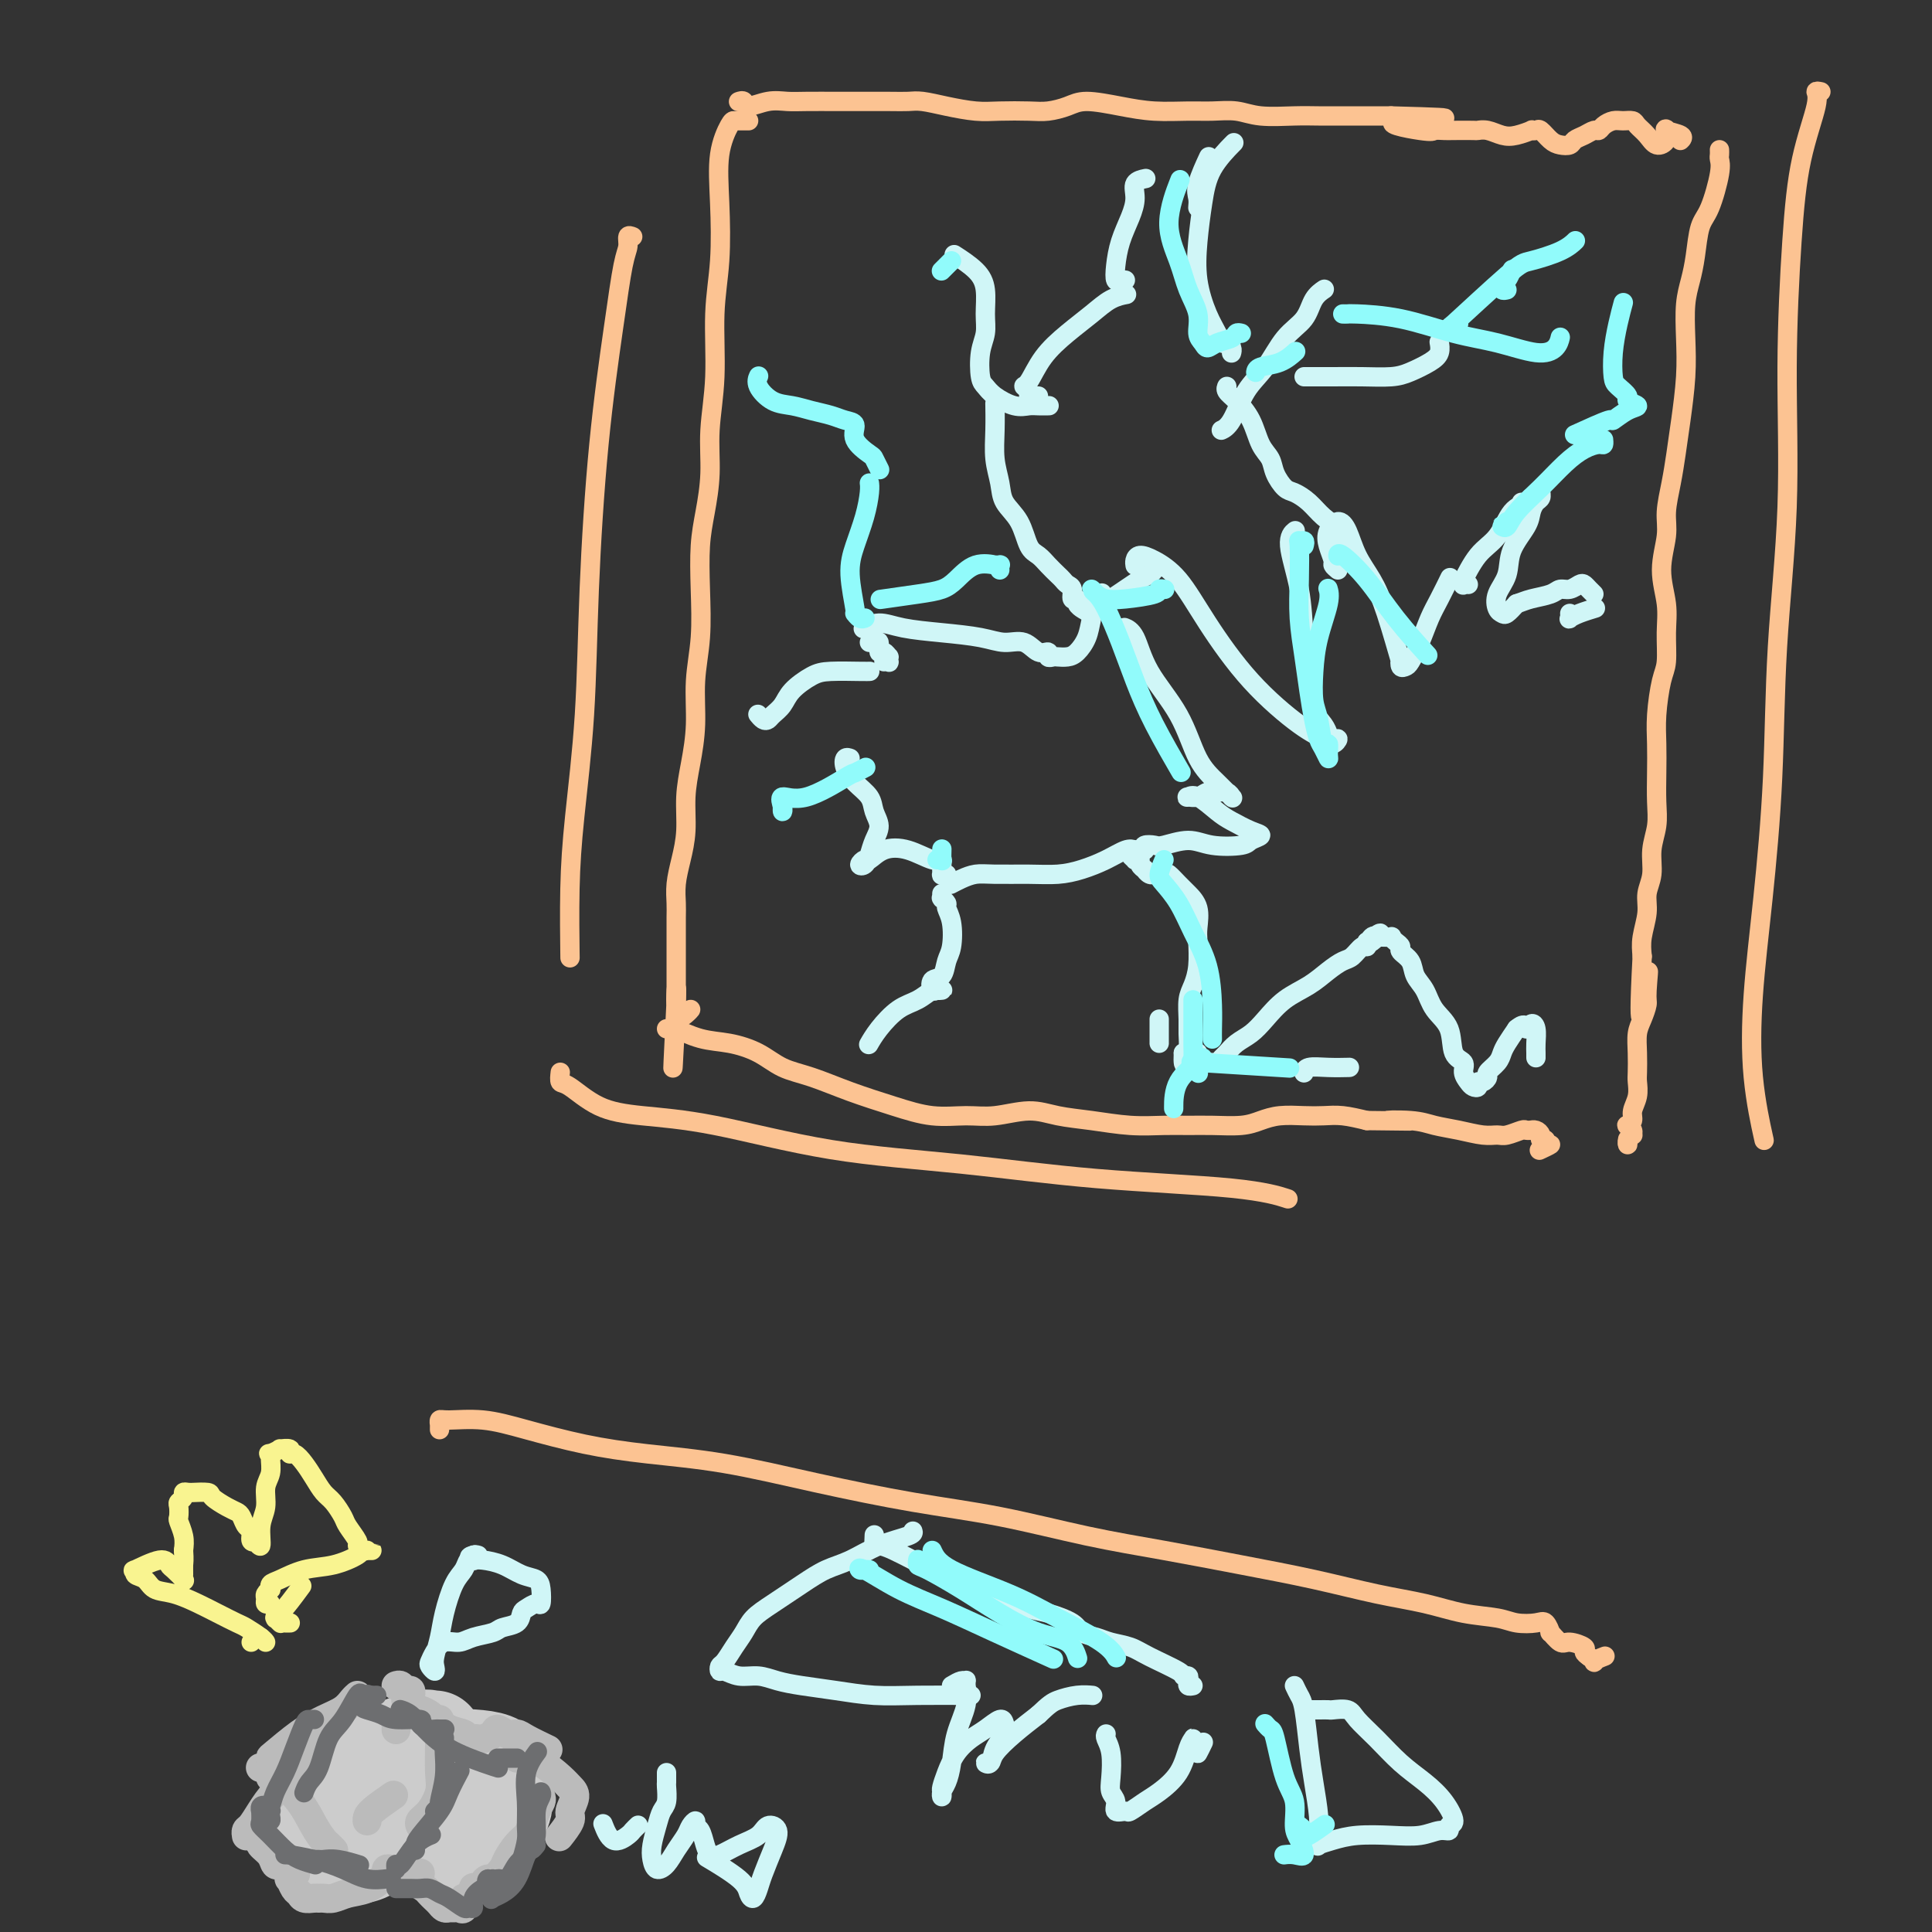 <svg viewBox='0 0 400 400' version='1.1' xmlns='http://www.w3.org/2000/svg' xmlns:xlink='http://www.w3.org/1999/xlink'><rect x="0" y="0" width="400" height="400" fill="#333333" stroke="none"/><g fill='none' stroke='rgb(252,195,146)' stroke-width='4' stroke-linecap='round' stroke-linejoin='round'><path d='M155,25c-0.746,-0.002 -1.493,-0.005 -2,0c-0.507,0.005 -0.776,0.017 -1,0c-0.224,-0.017 -0.404,-0.062 -1,1c-0.596,1.062 -1.609,3.231 -2,6c-0.391,2.769 -0.161,6.138 0,10c0.161,3.862 0.254,8.217 0,12c-0.254,3.783 -0.856,6.992 -1,11c-0.144,4.008 0.168,8.813 0,13c-0.168,4.187 -0.816,7.757 -1,11c-0.184,3.243 0.095,6.160 0,9c-0.095,2.840 -0.565,5.603 -1,8c-0.435,2.397 -0.834,4.427 -1,7c-0.166,2.573 -0.100,5.687 0,9c0.100,3.313 0.233,6.824 0,10c-0.233,3.176 -0.832,6.017 -1,9c-0.168,2.983 0.096,6.106 0,9c-0.096,2.894 -0.551,5.558 -1,8c-0.449,2.442 -0.891,4.664 -1,7c-0.109,2.336 0.114,4.788 0,7c-0.114,2.212 -0.567,4.186 -1,6c-0.433,1.814 -0.848,3.469 -1,5c-0.152,1.531 -0.041,2.938 0,4c0.041,1.062 0.011,1.780 0,3c-0.011,1.220 -0.003,2.941 0,4c0.003,1.059 0.001,1.455 0,2c-0.001,0.545 -0.000,1.237 0,2c0.000,0.763 0.000,1.596 0,2c-0.000,0.404 -0.000,0.378 0,1c0.000,0.622 0.000,1.892 0,3c-0.000,1.108 -0.000,2.054 0,3'/><path d='M140,207c-1.364,27.259 -0.274,7.906 0,1c0.274,-6.906 -0.267,-1.367 0,1c0.267,2.367 1.341,1.560 2,1c0.659,-0.560 0.903,-0.874 1,-1c0.097,-0.126 0.049,-0.063 0,0'/><path d='M356,31c0.012,0.349 0.025,0.699 0,1c-0.025,0.301 -0.087,0.554 0,1c0.087,0.446 0.322,1.083 0,3c-0.322,1.917 -1.200,5.112 -2,7c-0.800,1.888 -1.521,2.470 -2,4c-0.479,1.530 -0.716,4.008 -1,6c-0.284,1.992 -0.615,3.497 -1,5c-0.385,1.503 -0.824,3.005 -1,5c-0.176,1.995 -0.088,4.482 0,7c0.088,2.518 0.177,5.068 0,8c-0.177,2.932 -0.621,6.245 -1,9c-0.379,2.755 -0.695,4.951 -1,7c-0.305,2.049 -0.600,3.950 -1,6c-0.400,2.050 -0.906,4.247 -1,6c-0.094,1.753 0.224,3.060 0,5c-0.224,1.940 -0.991,4.511 -1,7c-0.009,2.489 0.740,4.895 1,7c0.260,2.105 0.031,3.909 0,6c-0.031,2.091 0.135,4.469 0,6c-0.135,1.531 -0.572,2.215 -1,4c-0.428,1.785 -0.846,4.672 -1,7c-0.154,2.328 -0.045,4.099 0,6c0.045,1.901 0.027,3.933 0,6c-0.027,2.067 -0.064,4.170 0,6c0.064,1.830 0.228,3.387 0,5c-0.228,1.613 -0.849,3.281 -1,5c-0.151,1.719 0.170,3.488 0,5c-0.170,1.512 -0.829,2.766 -1,4c-0.171,1.234 0.146,2.448 0,4c-0.146,1.552 -0.756,3.444 -1,5c-0.244,1.556 -0.122,2.778 0,4'/><path d='M340,198c-1.163,21.934 0.431,9.269 1,5c0.569,-4.269 0.114,-0.141 0,2c-0.114,2.141 0.113,2.297 0,3c-0.113,0.703 -0.566,1.955 -1,3c-0.434,1.045 -0.847,1.882 -1,3c-0.153,1.118 -0.045,2.516 0,4c0.045,1.484 0.027,3.056 0,4c-0.027,0.944 -0.063,1.262 0,2c0.063,0.738 0.226,1.896 0,3c-0.226,1.104 -0.841,2.155 -1,3c-0.159,0.845 0.139,1.484 0,2c-0.139,0.516 -0.716,0.908 -1,1c-0.284,0.092 -0.276,-0.116 0,0c0.276,0.116 0.820,0.558 1,1c0.180,0.442 -0.004,0.885 0,1c0.004,0.115 0.197,-0.099 0,0c-0.197,0.099 -0.785,0.511 -1,1c-0.215,0.489 -0.058,1.055 0,1c0.058,-0.055 0.017,-0.730 0,-1c-0.017,-0.270 -0.008,-0.135 0,0'/><path d='M138,213c0.461,0.004 0.922,0.008 1,0c0.078,-0.008 -0.228,-0.028 0,0c0.228,0.028 0.990,0.103 1,0c0.010,-0.103 -0.733,-0.386 0,0c0.733,0.386 2.941,1.439 5,2c2.059,0.561 3.968,0.628 6,1c2.032,0.372 4.186,1.047 6,2c1.814,0.953 3.287,2.182 5,3c1.713,0.818 3.664,1.224 6,2c2.336,0.776 5.056,1.922 8,3c2.944,1.078 6.113,2.088 9,3c2.887,0.912 5.491,1.726 8,2c2.509,0.274 4.923,0.010 7,0c2.077,-0.010 3.817,0.236 6,0c2.183,-0.236 4.810,-0.953 7,-1c2.190,-0.047 3.943,0.576 6,1c2.057,0.424 4.417,0.649 7,1c2.583,0.351 5.387,0.827 8,1c2.613,0.173 5.034,0.044 7,0c1.966,-0.044 3.476,-0.001 5,0c1.524,0.001 3.061,-0.038 5,0c1.939,0.038 4.279,0.154 6,0c1.721,-0.154 2.822,-0.578 4,-1c1.178,-0.422 2.432,-0.842 4,-1c1.568,-0.158 3.451,-0.053 5,0c1.549,0.053 2.763,0.053 4,0c1.237,-0.053 2.496,-0.158 4,0c1.504,0.158 3.252,0.579 5,1'/><path d='M283,232c14.877,0.168 7.071,0.087 5,0c-2.071,-0.087 1.595,-0.181 4,0c2.405,0.181 3.549,0.638 5,1c1.451,0.362 3.208,0.629 5,1c1.792,0.371 3.617,0.846 5,1c1.383,0.154 2.322,-0.011 3,0c0.678,0.011 1.095,0.199 2,0c0.905,-0.199 2.298,-0.786 3,-1c0.702,-0.214 0.714,-0.055 1,0c0.286,0.055 0.846,0.005 1,0c0.154,-0.005 -0.098,0.036 0,0c0.098,-0.036 0.547,-0.149 1,0c0.453,0.149 0.912,0.561 1,1c0.088,0.439 -0.194,0.906 0,1c0.194,0.094 0.864,-0.185 1,0c0.136,0.185 -0.263,0.833 0,1c0.263,0.167 1.186,-0.147 1,0c-0.186,0.147 -1.482,0.756 -2,1c-0.518,0.244 -0.259,0.122 0,0'/><path d='M153,21c0.029,-0.010 0.058,-0.021 0,0c-0.058,0.021 -0.203,0.072 0,0c0.203,-0.072 0.754,-0.268 1,0c0.246,0.268 0.188,1.000 1,1c0.812,-0.000 2.496,-0.732 4,-1c1.504,-0.268 2.829,-0.072 4,0c1.171,0.072 2.190,0.019 4,0c1.810,-0.019 4.412,-0.006 6,0c1.588,0.006 2.162,0.004 4,0c1.838,-0.004 4.938,-0.011 7,0c2.062,0.011 3.084,0.042 4,0c0.916,-0.042 1.725,-0.155 3,0c1.275,0.155 3.015,0.578 5,1c1.985,0.422 4.215,0.843 6,1c1.785,0.157 3.125,0.052 5,0c1.875,-0.052 4.285,-0.050 6,0c1.715,0.050 2.735,0.147 4,0c1.265,-0.147 2.774,-0.537 4,-1c1.226,-0.463 2.168,-0.999 4,-1c1.832,-0.001 4.555,0.535 7,1c2.445,0.465 4.612,0.860 7,1c2.388,0.140 4.998,0.023 7,0c2.002,-0.023 3.395,0.046 5,0c1.605,-0.046 3.423,-0.209 5,0c1.577,0.209 2.914,0.788 5,1c2.086,0.212 4.922,0.057 7,0c2.078,-0.057 3.396,-0.015 5,0c1.604,0.015 3.492,0.004 5,0c1.508,-0.004 2.637,-0.001 4,0c1.363,0.001 2.961,0.000 4,0c1.039,-0.000 1.520,-0.000 2,0'/><path d='M288,24c21.136,0.569 6.476,0.492 2,1c-4.476,0.508 1.232,1.600 4,2c2.768,0.400 2.597,0.107 3,0c0.403,-0.107 1.381,-0.030 2,0c0.619,0.030 0.879,0.011 2,0c1.121,-0.011 3.104,-0.016 4,0c0.896,0.016 0.707,0.053 1,0c0.293,-0.053 1.069,-0.196 2,0c0.931,0.196 2.018,0.733 3,1c0.982,0.267 1.859,0.266 3,0c1.141,-0.266 2.546,-0.797 3,-1c0.454,-0.203 -0.045,-0.079 0,0c0.045,0.079 0.632,0.113 1,0c0.368,-0.113 0.518,-0.373 1,0c0.482,0.373 1.298,1.379 2,2c0.702,0.621 1.291,0.856 2,1c0.709,0.144 1.538,0.197 2,0c0.462,-0.197 0.557,-0.644 1,-1c0.443,-0.356 1.235,-0.621 2,-1c0.765,-0.379 1.503,-0.872 2,-1c0.497,-0.128 0.753,0.109 1,0c0.247,-0.109 0.485,-0.563 1,-1c0.515,-0.437 1.307,-0.858 2,-1c0.693,-0.142 1.287,-0.006 2,0c0.713,0.006 1.543,-0.119 2,0c0.457,0.119 0.539,0.484 1,1c0.461,0.516 1.300,1.185 2,2c0.700,0.815 1.260,1.775 2,2c0.740,0.225 1.661,-0.286 2,-1c0.339,-0.714 0.097,-1.633 0,-2c-0.097,-0.367 -0.048,-0.184 0,0'/><path d='M345,27c0.128,-0.509 -0.553,-0.281 0,0c0.553,0.281 2.341,0.614 3,1c0.659,0.386 0.188,0.825 0,1c-0.188,0.175 -0.094,0.088 0,0'/><path d='M91,296c-0.005,-0.454 -0.010,-0.908 0,-1c0.010,-0.092 0.034,0.176 0,0c-0.034,-0.176 -0.125,-0.798 0,-1c0.125,-0.202 0.465,0.015 2,0c1.535,-0.015 4.263,-0.262 7,0c2.737,0.262 5.481,1.035 9,2c3.519,0.965 7.812,2.124 12,3c4.188,0.876 8.270,1.468 13,2c4.730,0.532 10.106,1.003 16,2c5.894,0.997 12.305,2.521 19,4c6.695,1.479 13.673,2.913 20,4c6.327,1.087 12.003,1.827 18,3c5.997,1.173 12.316,2.779 18,4c5.684,1.221 10.734,2.056 16,3c5.266,0.944 10.748,1.997 16,3c5.252,1.003 10.274,1.956 15,3c4.726,1.044 9.155,2.178 13,3c3.845,0.822 7.107,1.331 10,2c2.893,0.669 5.419,1.498 8,2c2.581,0.502 5.218,0.679 7,1c1.782,0.321 2.711,0.788 4,1c1.289,0.212 2.940,0.170 4,0c1.060,-0.170 1.528,-0.467 2,0c0.472,0.467 0.947,1.697 1,2c0.053,0.303 -0.316,-0.322 0,0c0.316,0.322 1.317,1.592 2,2c0.683,0.408 1.049,-0.045 2,0c0.951,0.045 2.487,0.589 3,1c0.513,0.411 0.004,0.689 0,1c-0.004,0.311 0.498,0.656 1,1'/><path d='M329,343c1.810,1.369 0.833,1.292 1,1c0.167,-0.292 1.476,-0.798 2,-1c0.524,-0.202 0.262,-0.101 0,0'/></g>
<g fill='none' stroke='rgb(208,246,247)' stroke-width='4' stroke-linecap='round' stroke-linejoin='round'><path d='M235,117c0.014,0.080 0.029,0.160 0,0c-0.029,-0.160 -0.101,-0.558 0,-1c0.101,-0.442 0.374,-0.926 1,-1c0.626,-0.074 1.605,0.263 3,1c1.395,0.737 3.207,1.874 5,4c1.793,2.126 3.569,5.240 6,9c2.431,3.760 5.517,8.166 9,12c3.483,3.834 7.361,7.095 10,9c2.639,1.905 4.038,2.454 5,3c0.962,0.546 1.487,1.089 2,1c0.513,-0.089 1.013,-0.809 1,-1c-0.013,-0.191 -0.539,0.146 -1,0c-0.461,-0.146 -0.858,-0.777 -1,-1c-0.142,-0.223 -0.031,-0.039 0,0c0.031,0.039 -0.019,-0.068 0,0c0.019,0.068 0.107,0.311 0,0c-0.107,-0.311 -0.408,-1.177 -1,-2c-0.592,-0.823 -1.473,-1.603 -2,-3c-0.527,-1.397 -0.698,-3.411 -1,-6c-0.302,-2.589 -0.736,-5.752 -1,-9c-0.264,-3.248 -0.360,-6.582 -1,-10c-0.640,-3.418 -1.826,-6.920 -2,-9c-0.174,-2.080 0.665,-2.737 1,-3c0.335,-0.263 0.168,-0.131 0,0'/><path d='M277,118c-0.450,-0.381 -0.899,-0.762 -1,-1c-0.101,-0.238 0.147,-0.333 0,-1c-0.147,-0.667 -0.689,-1.905 -1,-3c-0.311,-1.095 -0.389,-2.048 0,-3c0.389,-0.952 1.247,-1.903 2,-2c0.753,-0.097 1.400,0.660 2,2c0.600,1.340 1.152,3.265 2,5c0.848,1.735 1.992,3.281 3,5c1.008,1.719 1.881,3.609 3,7c1.119,3.391 2.484,8.281 3,10c0.516,1.719 0.183,0.268 0,0c-0.183,-0.268 -0.215,0.648 0,1c0.215,0.352 0.676,0.139 1,0c0.324,-0.139 0.511,-0.206 1,-1c0.489,-0.794 1.280,-2.315 2,-4c0.720,-1.685 1.368,-3.534 2,-5c0.632,-1.466 1.247,-2.549 2,-4c0.753,-1.451 1.644,-3.272 2,-4c0.356,-0.728 0.178,-0.364 0,0'/><path d='M304,121c-0.418,-0.040 -0.836,-0.079 -1,0c-0.164,0.079 -0.073,0.277 0,0c0.073,-0.277 0.130,-1.030 0,-1c-0.130,0.030 -0.445,0.843 0,0c0.445,-0.843 1.650,-3.341 3,-5c1.350,-1.659 2.846,-2.479 4,-4c1.154,-1.521 1.965,-3.742 3,-5c1.035,-1.258 2.293,-1.552 3,-2c0.707,-0.448 0.865,-1.048 1,-1c0.135,0.048 0.249,0.745 0,1c-0.249,0.255 -0.862,0.068 -1,0c-0.138,-0.068 0.197,-0.017 0,0c-0.197,0.017 -0.926,0.000 -1,0c-0.074,-0.000 0.506,0.015 1,0c0.494,-0.015 0.903,-0.061 1,0c0.097,0.061 -0.117,0.230 0,0c0.117,-0.230 0.564,-0.858 1,-1c0.436,-0.142 0.859,0.202 1,0c0.141,-0.202 -0.002,-0.951 0,-1c0.002,-0.049 0.147,0.600 0,1c-0.147,0.400 -0.587,0.550 -1,1c-0.413,0.450 -0.797,1.201 -1,2c-0.203,0.799 -0.223,1.646 -1,3c-0.777,1.354 -2.310,3.214 -3,5c-0.690,1.786 -0.536,3.499 -1,5c-0.464,1.501 -1.544,2.789 -2,4c-0.456,1.211 -0.287,2.345 0,3c0.287,0.655 0.693,0.830 1,1c0.307,0.170 0.516,0.334 1,0c0.484,-0.334 1.242,-1.167 2,-2'/><path d='M314,125c1.081,-0.338 1.785,-0.683 3,-1c1.215,-0.317 2.941,-0.608 4,-1c1.059,-0.392 1.449,-0.887 2,-1c0.551,-0.113 1.262,0.156 2,0c0.738,-0.156 1.504,-0.735 2,-1c0.496,-0.265 0.720,-0.215 1,0c0.280,0.215 0.614,0.596 1,1c0.386,0.404 0.825,0.830 1,1c0.175,0.170 0.088,0.085 0,0'/><path d='M325,127c0.037,0.400 0.073,0.801 0,1c-0.073,0.199 -0.257,0.198 0,0c0.257,-0.198 0.954,-0.592 2,-1c1.046,-0.408 2.442,-0.831 3,-1c0.558,-0.169 0.279,-0.085 0,0'/><path d='M233,130c-0.177,-0.070 -0.355,-0.140 0,0c0.355,0.140 1.242,0.491 2,2c0.758,1.509 1.388,4.177 3,7c1.612,2.823 4.208,5.800 6,9c1.792,3.200 2.782,6.624 4,9c1.218,2.376 2.664,3.705 4,5c1.336,1.295 2.562,2.558 3,3c0.438,0.442 0.087,0.065 0,0c-0.087,-0.065 0.090,0.183 0,0c-0.090,-0.183 -0.448,-0.795 -1,-1c-0.552,-0.205 -1.298,-0.002 -2,0c-0.702,0.002 -1.361,-0.198 -2,0c-0.639,0.198 -1.258,0.795 -2,1c-0.742,0.205 -1.606,0.018 -2,0c-0.394,-0.018 -0.317,0.131 0,0c0.317,-0.131 0.875,-0.544 2,0c1.125,0.544 2.816,2.043 4,3c1.184,0.957 1.859,1.370 3,2c1.141,0.630 2.746,1.477 4,2c1.254,0.523 2.158,0.724 2,1c-0.158,0.276 -1.376,0.628 -2,1c-0.624,0.372 -0.652,0.765 -2,1c-1.348,0.235 -4.015,0.311 -6,0c-1.985,-0.311 -3.289,-1.009 -5,-1c-1.711,0.009 -3.830,0.724 -5,1c-1.170,0.276 -1.392,0.113 -2,0c-0.608,-0.113 -1.602,-0.175 -2,0c-0.398,0.175 -0.199,0.588 0,1'/><path d='M237,176c-3.255,0.154 -1.394,0.041 -1,0c0.394,-0.041 -0.680,-0.008 -1,0c-0.320,0.008 0.115,-0.008 0,0c-0.115,0.008 -0.778,0.041 -1,0c-0.222,-0.041 -0.003,-0.155 0,0c0.003,0.155 -0.211,0.580 0,1c0.211,0.420 0.845,0.834 1,1c0.155,0.166 -0.169,0.082 0,0c0.169,-0.082 0.833,-0.162 1,0c0.167,0.162 -0.161,0.565 0,1c0.161,0.435 0.812,0.901 1,1c0.188,0.099 -0.086,-0.169 0,0c0.086,0.169 0.533,0.776 1,1c0.467,0.224 0.954,0.066 1,0c0.046,-0.066 -0.350,-0.040 0,0c0.350,0.040 1.446,0.096 2,0c0.554,-0.096 0.565,-0.342 1,0c0.435,0.342 1.293,1.272 2,2c0.707,0.728 1.262,1.254 2,2c0.738,0.746 1.659,1.712 2,3c0.341,1.288 0.102,2.899 0,4c-0.102,1.101 -0.066,1.691 0,3c0.066,1.309 0.161,3.336 0,5c-0.161,1.664 -0.578,2.964 -1,4c-0.422,1.036 -0.848,1.808 -1,3c-0.152,1.192 -0.030,2.804 0,4c0.030,1.196 -0.030,1.976 0,3c0.030,1.024 0.152,2.293 0,3c-0.152,0.707 -0.576,0.854 -1,1'/><path d='M245,218c-0.220,4.641 0.730,1.243 1,0c0.270,-1.243 -0.142,-0.330 0,0c0.142,0.330 0.837,0.078 1,0c0.163,-0.078 -0.205,0.018 0,0c0.205,-0.018 0.982,-0.148 1,0c0.018,0.148 -0.723,0.576 -1,1c-0.277,0.424 -0.089,0.846 0,1c0.089,0.154 0.079,0.041 0,0c-0.079,-0.041 -0.227,-0.011 0,0c0.227,0.011 0.831,0.003 1,0c0.169,-0.003 -0.095,-0.001 0,0c0.095,0.001 0.550,0.001 1,0c0.450,-0.001 0.894,-0.004 1,0c0.106,0.004 -0.127,0.013 0,0c0.127,-0.013 0.613,-0.048 1,0c0.387,0.048 0.673,0.179 1,0c0.327,-0.179 0.695,-0.669 1,-1c0.305,-0.331 0.548,-0.504 1,-1c0.452,-0.496 1.114,-1.315 2,-2c0.886,-0.685 1.997,-1.237 3,-2c1.003,-0.763 1.896,-1.739 3,-3c1.104,-1.261 2.417,-2.809 4,-4c1.583,-1.191 3.436,-2.026 5,-3c1.564,-0.974 2.840,-2.089 4,-3c1.160,-0.911 2.206,-1.620 3,-2c0.794,-0.380 1.337,-0.432 2,-1c0.663,-0.568 1.448,-1.653 2,-2c0.552,-0.347 0.872,0.044 1,0c0.128,-0.044 0.064,-0.522 0,-1'/><path d='M283,195c4.885,-3.652 2.098,-0.782 1,0c-1.098,0.782 -0.506,-0.522 0,-1c0.506,-0.478 0.928,-0.128 1,0c0.072,0.128 -0.206,0.033 0,0c0.206,-0.033 0.895,-0.006 1,0c0.105,0.006 -0.374,-0.009 0,0c0.374,0.009 1.601,0.043 2,0c0.399,-0.043 -0.030,-0.164 0,0c0.030,0.164 0.518,0.613 1,1c0.482,0.387 0.959,0.710 1,1c0.041,0.290 -0.352,0.545 0,1c0.352,0.455 1.450,1.109 2,2c0.550,0.891 0.552,2.018 1,3c0.448,0.982 1.343,1.821 2,3c0.657,1.179 1.075,2.700 2,4c0.925,1.300 2.356,2.379 3,4c0.644,1.621 0.501,3.783 1,5c0.499,1.217 1.640,1.490 2,2c0.360,0.510 -0.062,1.257 0,2c0.062,0.743 0.608,1.482 1,2c0.392,0.518 0.631,0.815 1,1c0.369,0.185 0.868,0.258 1,0c0.132,-0.258 -0.101,-0.845 0,-1c0.101,-0.155 0.538,0.124 1,0c0.462,-0.124 0.949,-0.651 1,-1c0.051,-0.349 -0.334,-0.519 0,-1c0.334,-0.481 1.389,-1.273 2,-2c0.611,-0.727 0.780,-1.388 1,-2c0.220,-0.612 0.491,-1.175 1,-2c0.509,-0.825 1.254,-1.913 2,-3'/><path d='M314,213c1.956,-1.636 1.845,-0.225 2,0c0.155,0.225 0.578,-0.735 1,-1c0.422,-0.265 0.845,0.164 1,1c0.155,0.836 0.041,2.080 0,3c-0.041,0.920 -0.011,1.517 0,2c0.011,0.483 0.003,0.852 0,1c-0.003,0.148 -0.002,0.074 0,0'/><path d='M239,118c-0.355,0.417 -0.710,0.835 -1,1c-0.290,0.165 -0.516,0.079 -2,1c-1.484,0.921 -4.225,2.850 -6,4c-1.775,1.150 -2.585,1.521 -3,2c-0.415,0.479 -0.436,1.066 -1,1c-0.564,-0.066 -1.672,-0.787 -2,-1c-0.328,-0.213 0.123,0.080 0,0c-0.123,-0.080 -0.821,-0.532 -1,-1c-0.179,-0.468 0.159,-0.952 0,-1c-0.159,-0.048 -0.815,0.339 -1,0c-0.185,-0.339 0.102,-1.403 0,-2c-0.102,-0.597 -0.594,-0.727 -1,-1c-0.406,-0.273 -0.728,-0.689 -1,-1c-0.272,-0.311 -0.494,-0.516 -1,-1c-0.506,-0.484 -1.295,-1.248 -2,-2c-0.705,-0.752 -1.326,-1.491 -2,-2c-0.674,-0.509 -1.400,-0.788 -2,-2c-0.600,-1.212 -1.075,-3.358 -2,-5c-0.925,-1.642 -2.300,-2.780 -3,-4c-0.700,-1.220 -0.723,-2.520 -1,-4c-0.277,-1.480 -0.806,-3.139 -1,-5c-0.194,-1.861 -0.052,-3.924 0,-6c0.052,-2.076 0.015,-4.165 0,-5c-0.015,-0.835 -0.007,-0.418 0,0'/><path d='M217,84c0.183,-0.003 0.365,-0.007 0,0c-0.365,0.007 -1.278,0.023 -2,0c-0.722,-0.023 -1.255,-0.087 -2,0c-0.745,0.087 -1.703,0.323 -3,0c-1.297,-0.323 -2.932,-1.205 -4,-2c-1.068,-0.795 -1.568,-1.502 -2,-2c-0.432,-0.498 -0.794,-0.786 -1,-2c-0.206,-1.214 -0.255,-3.353 0,-5c0.255,-1.647 0.814,-2.803 1,-4c0.186,-1.197 0.000,-2.437 0,-4c-0.000,-1.563 0.186,-3.450 0,-5c-0.186,-1.550 -0.742,-2.763 -2,-4c-1.258,-1.237 -3.216,-2.496 -4,-3c-0.784,-0.504 -0.392,-0.252 0,0'/><path d='M215,82c-0.300,-0.022 -0.600,-0.044 -1,0c-0.400,0.044 -0.898,0.155 -1,0c-0.102,-0.155 0.194,-0.575 0,-1c-0.194,-0.425 -0.877,-0.854 -1,-1c-0.123,-0.146 0.315,-0.007 1,-1c0.685,-0.993 1.617,-3.117 3,-5c1.383,-1.883 3.219,-3.524 5,-5c1.781,-1.476 3.508,-2.787 5,-4c1.492,-1.213 2.748,-2.326 4,-3c1.252,-0.674 2.501,-0.907 3,-1c0.499,-0.093 0.250,-0.047 0,0'/><path d='M233,58c-0.314,-0.059 -0.628,-0.119 -1,0c-0.372,0.119 -0.803,0.416 -1,0c-0.197,-0.416 -0.160,-1.544 0,-3c0.160,-1.456 0.443,-3.241 1,-5c0.557,-1.759 1.390,-3.491 2,-5c0.610,-1.509 0.999,-2.796 1,-4c0.001,-1.204 -0.384,-2.324 0,-3c0.384,-0.676 1.538,-0.907 2,-1c0.462,-0.093 0.231,-0.046 0,0'/><path d='M281,117c0.094,0.118 0.188,0.237 0,0c-0.188,-0.237 -0.658,-0.829 -1,-1c-0.342,-0.171 -0.557,0.080 -1,-1c-0.443,-1.080 -1.116,-3.492 -2,-5c-0.884,-1.508 -1.981,-2.112 -3,-3c-1.019,-0.888 -1.960,-2.062 -3,-3c-1.040,-0.938 -2.180,-1.642 -3,-2c-0.820,-0.358 -1.321,-0.370 -2,-1c-0.679,-0.630 -1.536,-1.877 -2,-3c-0.464,-1.123 -0.534,-2.122 -1,-3c-0.466,-0.878 -1.326,-1.637 -2,-3c-0.674,-1.363 -1.161,-3.332 -2,-5c-0.839,-1.668 -2.029,-3.035 -3,-4c-0.971,-0.965 -1.723,-1.529 -2,-2c-0.277,-0.471 -0.079,-0.849 0,-1c0.079,-0.151 0.040,-0.076 0,0'/><path d='M253,89c0.043,-0.020 0.086,-0.040 0,0c-0.086,0.040 -0.303,0.138 0,0c0.303,-0.138 1.124,-0.514 2,-2c0.876,-1.486 1.806,-4.082 3,-6c1.194,-1.918 2.653,-3.159 4,-5c1.347,-1.841 2.581,-4.283 4,-6c1.419,-1.717 3.021,-2.709 4,-4c0.979,-1.291 1.335,-2.882 2,-4c0.665,-1.118 1.641,-1.762 2,-2c0.359,-0.238 0.103,-0.068 0,0c-0.103,0.068 -0.051,0.034 0,0'/><path d='M271,78c-0.423,-0.000 -0.846,-0.000 -1,0c-0.154,0.000 -0.040,0.001 0,0c0.040,-0.001 0.004,-0.002 1,0c0.996,0.002 3.022,0.009 5,0c1.978,-0.009 3.907,-0.032 6,0c2.093,0.032 4.351,0.120 6,0c1.649,-0.120 2.691,-0.449 4,-1c1.309,-0.551 2.887,-1.323 4,-2c1.113,-0.677 1.761,-1.259 2,-2c0.239,-0.741 0.068,-1.640 0,-2c-0.068,-0.360 -0.034,-0.180 0,0'/><path d='M255,73c-0.024,0.080 -0.047,0.160 0,0c0.047,-0.160 0.165,-0.560 0,-1c-0.165,-0.440 -0.612,-0.919 -1,-1c-0.388,-0.081 -0.718,0.235 -1,0c-0.282,-0.235 -0.518,-1.022 -1,-2c-0.482,-0.978 -1.212,-2.146 -2,-4c-0.788,-1.854 -1.636,-4.392 -2,-7c-0.364,-2.608 -0.244,-5.284 0,-8c0.244,-2.716 0.612,-5.470 1,-8c0.388,-2.530 0.797,-4.835 2,-7c1.203,-2.165 3.201,-4.190 4,-5c0.799,-0.810 0.400,-0.405 0,0'/><path d='M248,43c0.060,-0.655 0.119,-1.310 0,-2c-0.119,-0.690 -0.417,-1.417 0,-3c0.417,-1.583 1.548,-4.024 2,-5c0.452,-0.976 0.226,-0.488 0,0'/><path d='M229,124c0.111,-0.028 0.222,-0.055 0,0c-0.222,0.055 -0.777,0.194 -1,0c-0.223,-0.194 -0.116,-0.720 0,-1c0.116,-0.280 0.239,-0.315 0,0c-0.239,0.315 -0.841,0.981 -1,1c-0.159,0.019 0.123,-0.608 0,0c-0.123,0.608 -0.653,2.450 -1,4c-0.347,1.550 -0.512,2.807 -1,4c-0.488,1.193 -1.298,2.321 -2,3c-0.702,0.679 -1.297,0.910 -2,1c-0.703,0.090 -1.514,0.040 -2,0c-0.486,-0.040 -0.646,-0.071 -1,0c-0.354,0.071 -0.901,0.244 -1,0c-0.099,-0.244 0.252,-0.906 0,-1c-0.252,-0.094 -1.106,0.378 -2,0c-0.894,-0.378 -1.827,-1.606 -3,-2c-1.173,-0.394 -2.585,0.047 -4,0c-1.415,-0.047 -2.831,-0.583 -5,-1c-2.169,-0.417 -5.089,-0.714 -8,-1c-2.911,-0.286 -5.811,-0.561 -8,-1c-2.189,-0.439 -3.666,-1.041 -5,-1c-1.334,0.041 -2.524,0.726 -3,1c-0.476,0.274 -0.238,0.137 0,0'/><path d='M183,137c0.421,-0.033 0.842,-0.066 1,0c0.158,0.066 0.052,0.230 0,0c-0.052,-0.230 -0.052,-0.854 0,-1c0.052,-0.146 0.155,0.185 0,0c-0.155,-0.185 -0.567,-0.887 -1,-1c-0.433,-0.113 -0.887,0.362 -1,0c-0.113,-0.362 0.113,-1.561 0,-2c-0.113,-0.439 -0.566,-0.118 -1,0c-0.434,0.118 -0.847,0.032 -1,0c-0.153,-0.032 -0.044,-0.009 0,0c0.044,0.009 0.022,0.005 0,0'/><path d='M180,139c0.069,-0.003 0.138,-0.006 0,0c-0.138,0.006 -0.484,0.022 -2,0c-1.516,-0.022 -4.203,-0.080 -6,0c-1.797,0.080 -2.705,0.298 -4,1c-1.295,0.702 -2.977,1.888 -4,3c-1.023,1.112 -1.388,2.151 -2,3c-0.612,0.849 -1.471,1.509 -2,2c-0.529,0.491 -0.730,0.812 -1,1c-0.270,0.188 -0.611,0.243 -1,0c-0.389,-0.243 -0.825,-0.784 -1,-1c-0.175,-0.216 -0.087,-0.108 0,0'/><path d='M235,176c-0.513,-0.174 -1.026,-0.348 -2,0c-0.974,0.348 -2.410,1.218 -4,2c-1.590,0.782 -3.335,1.477 -5,2c-1.665,0.523 -3.250,0.875 -5,1c-1.750,0.125 -3.663,0.023 -6,0c-2.337,-0.023 -5.096,0.032 -7,0c-1.904,-0.032 -2.954,-0.153 -4,0c-1.046,0.153 -2.089,0.580 -3,1c-0.911,0.420 -1.689,0.834 -2,1c-0.311,0.166 -0.156,0.083 0,0'/><path d='M195,185c-0.009,0.416 -0.017,0.831 0,1c0.017,0.169 0.061,0.091 0,0c-0.061,-0.091 -0.226,-0.193 0,0c0.226,0.193 0.842,0.683 1,1c0.158,0.317 -0.141,0.460 0,1c0.141,0.540 0.724,1.477 1,3c0.276,1.523 0.245,3.631 0,5c-0.245,1.369 -0.704,1.999 -1,3c-0.296,1.001 -0.430,2.373 -1,3c-0.570,0.627 -1.578,0.508 -2,1c-0.422,0.492 -0.260,1.597 0,2c0.260,0.403 0.618,0.106 1,0c0.382,-0.106 0.788,-0.022 1,0c0.212,0.022 0.231,-0.018 0,0c-0.231,0.018 -0.712,0.094 -1,0c-0.288,-0.094 -0.382,-0.357 -1,0c-0.618,0.357 -1.760,1.336 -3,2c-1.240,0.664 -2.580,1.013 -4,2c-1.420,0.987 -2.921,2.612 -4,4c-1.079,1.388 -1.737,2.539 -2,3c-0.263,0.461 -0.132,0.230 0,0'/><path d='M196,181c-0.425,-0.051 -0.850,-0.103 -1,0c-0.150,0.103 -0.027,0.360 0,0c0.027,-0.360 -0.044,-1.338 0,-2c0.044,-0.662 0.201,-1.007 0,-1c-0.201,0.007 -0.760,0.365 -2,0c-1.240,-0.365 -3.160,-1.453 -5,-2c-1.840,-0.547 -3.600,-0.551 -5,0c-1.400,0.551 -2.439,1.659 -3,2c-0.561,0.341 -0.645,-0.086 -1,0c-0.355,0.086 -0.980,0.683 -1,1c-0.020,0.317 0.566,0.353 1,0c0.434,-0.353 0.718,-1.095 1,-2c0.282,-0.905 0.564,-1.975 1,-3c0.436,-1.025 1.028,-2.007 1,-3c-0.028,-0.993 -0.674,-1.997 -1,-3c-0.326,-1.003 -0.332,-2.006 -1,-3c-0.668,-0.994 -1.997,-1.979 -3,-3c-1.003,-1.021 -1.681,-2.078 -2,-3c-0.319,-0.922 -0.278,-1.710 0,-2c0.278,-0.290 0.794,-0.083 1,0c0.206,0.083 0.103,0.041 0,0'/><path d='M240,211c0.000,0.334 0.000,0.668 0,1c0.000,0.332 -0.000,0.664 0,1c0.000,0.336 0.000,0.678 0,1c-0.000,0.322 -0.000,0.625 0,1c0.000,0.375 0.000,0.821 0,1c0.000,0.179 0.000,0.089 0,0'/><path d='M270,222c-0.024,0.113 -0.048,0.226 0,0c0.048,-0.226 0.167,-0.793 1,-1c0.833,-0.207 2.378,-0.056 4,0c1.622,0.056 3.321,0.016 4,0c0.679,-0.016 0.340,-0.008 0,0'/><path d='M189,317c0.107,0.275 0.215,0.551 -1,1c-1.215,0.449 -3.752,1.072 -6,2c-2.248,0.928 -4.206,2.163 -6,3c-1.794,0.837 -3.425,1.277 -5,2c-1.575,0.723 -3.093,1.729 -5,3c-1.907,1.271 -4.202,2.806 -6,4c-1.798,1.194 -3.098,2.046 -4,3c-0.902,0.954 -1.405,2.011 -2,3c-0.595,0.989 -1.282,1.910 -2,3c-0.718,1.090 -1.466,2.349 -2,3c-0.534,0.651 -0.853,0.696 -1,1c-0.147,0.304 -0.123,0.869 0,1c0.123,0.131 0.344,-0.172 1,0c0.656,0.172 1.747,0.819 3,1c1.253,0.181 2.667,-0.106 4,0c1.333,0.106 2.584,0.603 4,1c1.416,0.397 2.998,0.695 5,1c2.002,0.305 4.426,0.618 7,1c2.574,0.382 5.298,0.834 8,1c2.702,0.166 5.381,0.045 9,0c3.619,-0.045 8.177,-0.013 10,0c1.823,0.013 0.912,0.006 0,0'/><path d='M197,349c0.732,-0.432 1.464,-0.865 2,-1c0.536,-0.135 0.878,0.027 1,0c0.122,-0.027 0.026,-0.242 0,0c-0.026,0.242 0.018,0.942 0,1c-0.018,0.058 -0.099,-0.525 0,0c0.099,0.525 0.377,2.157 0,4c-0.377,1.843 -1.407,3.896 -2,6c-0.593,2.104 -0.747,4.259 -1,6c-0.253,1.741 -0.604,3.067 -1,4c-0.396,0.933 -0.836,1.471 -1,2c-0.164,0.529 -0.053,1.047 0,1c0.053,-0.047 0.048,-0.660 0,-1c-0.048,-0.340 -0.138,-0.408 0,-1c0.138,-0.592 0.502,-1.708 1,-3c0.498,-1.292 1.128,-2.761 2,-4c0.872,-1.239 1.987,-2.250 3,-3c1.013,-0.750 1.925,-1.240 3,-2c1.075,-0.760 2.314,-1.790 3,-2c0.686,-0.210 0.820,0.398 1,1c0.180,0.602 0.406,1.196 0,2c-0.406,0.804 -1.442,1.819 -2,3c-0.558,1.181 -0.636,2.529 -1,3c-0.364,0.471 -1.015,0.065 -1,0c0.015,-0.065 0.695,0.209 1,0c0.305,-0.209 0.236,-0.902 1,-2c0.764,-1.098 2.361,-2.599 4,-4c1.639,-1.401 3.319,-2.700 5,-4'/><path d='M215,355c2.258,-2.166 2.904,-2.581 4,-3c1.096,-0.419 2.641,-0.844 4,-1c1.359,-0.156 2.531,-0.045 3,0c0.469,0.045 0.234,0.022 0,0'/><path d='M229,359c-0.111,0.213 -0.222,0.427 0,1c0.222,0.573 0.775,1.506 1,3c0.225,1.494 0.120,3.549 0,5c-0.120,1.451 -0.255,2.300 0,3c0.255,0.700 0.901,1.253 1,2c0.099,0.747 -0.348,1.688 0,2c0.348,0.312 1.490,-0.004 2,0c0.510,0.004 0.388,0.328 1,0c0.612,-0.328 1.957,-1.307 3,-2c1.043,-0.693 1.782,-1.101 3,-2c1.218,-0.899 2.914,-2.290 4,-4c1.086,-1.710 1.563,-3.738 2,-5c0.437,-1.262 0.834,-1.758 1,-2c0.166,-0.242 0.101,-0.230 0,0c-0.101,0.230 -0.237,0.678 0,1c0.237,0.322 0.847,0.519 1,1c0.153,0.481 -0.151,1.245 0,1c0.151,-0.245 0.757,-1.499 1,-2c0.243,-0.501 0.121,-0.251 0,0'/><path d='M247,349c-0.414,0.082 -0.827,0.164 -1,0c-0.173,-0.164 -0.104,-0.575 0,-1c0.104,-0.425 0.244,-0.863 0,-1c-0.244,-0.137 -0.873,0.027 -1,0c-0.127,-0.027 0.248,-0.245 -1,-1c-1.248,-0.755 -4.121,-2.047 -6,-3c-1.879,-0.953 -2.766,-1.567 -4,-2c-1.234,-0.433 -2.816,-0.683 -4,-1c-1.184,-0.317 -1.971,-0.700 -3,-1c-1.029,-0.300 -2.300,-0.517 -3,-1c-0.700,-0.483 -0.829,-1.232 -2,-2c-1.171,-0.768 -3.383,-1.557 -5,-2c-1.617,-0.443 -2.637,-0.541 -4,-1c-1.363,-0.459 -3.067,-1.277 -5,-2c-1.933,-0.723 -4.096,-1.349 -6,-2c-1.904,-0.651 -3.550,-1.328 -5,-2c-1.450,-0.672 -2.704,-1.341 -4,-2c-1.296,-0.659 -2.634,-1.308 -4,-2c-1.366,-0.692 -2.758,-1.426 -4,-2c-1.242,-0.574 -2.333,-0.989 -3,-1c-0.667,-0.011 -0.910,0.382 -1,0c-0.090,-0.382 -0.026,-1.538 0,-2c0.026,-0.462 0.013,-0.231 0,0'/><path d='M268,349c0.334,0.705 0.668,1.409 1,2c0.332,0.591 0.663,1.068 1,3c0.337,1.932 0.679,5.320 1,8c0.321,2.680 0.620,4.652 1,7c0.380,2.348 0.842,5.071 1,7c0.158,1.929 0.013,3.063 0,4c-0.013,0.937 0.105,1.676 0,2c-0.105,0.324 -0.433,0.231 0,0c0.433,-0.231 1.628,-0.602 3,-1c1.372,-0.398 2.922,-0.824 5,-1c2.078,-0.176 4.685,-0.103 7,0c2.315,0.103 4.338,0.237 6,0c1.662,-0.237 2.963,-0.846 4,-1c1.037,-0.154 1.812,0.146 2,0c0.188,-0.146 -0.209,-0.740 0,-1c0.209,-0.260 1.025,-0.186 1,-1c-0.025,-0.814 -0.893,-2.514 -2,-4c-1.107,-1.486 -2.455,-2.756 -4,-4c-1.545,-1.244 -3.286,-2.463 -5,-4c-1.714,-1.537 -3.400,-3.393 -5,-5c-1.600,-1.607 -3.114,-2.967 -4,-4c-0.886,-1.033 -1.145,-1.741 -2,-2c-0.855,-0.259 -2.306,-0.069 -3,0c-0.694,0.069 -0.629,0.019 -1,0c-0.371,-0.019 -1.177,-0.005 -2,0c-0.823,0.005 -1.664,0.001 -2,0c-0.336,-0.001 -0.168,-0.001 0,0'/><path d='M99,322c-0.416,-0.110 -0.832,-0.220 -1,0c-0.168,0.220 -0.089,0.769 0,1c0.089,0.231 0.189,0.143 0,0c-0.189,-0.143 -0.666,-0.342 -1,0c-0.334,0.342 -0.524,1.226 -1,2c-0.476,0.774 -1.238,1.439 -2,3c-0.762,1.561 -1.524,4.016 -2,6c-0.476,1.984 -0.667,3.495 -1,5c-0.333,1.505 -0.808,3.003 -1,4c-0.192,0.997 -0.102,1.491 0,2c0.102,0.509 0.214,1.032 0,1c-0.214,-0.032 -0.756,-0.621 -1,-1c-0.244,-0.379 -0.191,-0.549 0,-1c0.191,-0.451 0.520,-1.181 1,-2c0.480,-0.819 1.110,-1.725 2,-2c0.890,-0.275 2.039,0.082 3,0c0.961,-0.082 1.735,-0.603 3,-1c1.265,-0.397 3.020,-0.669 4,-1c0.980,-0.331 1.183,-0.720 2,-1c0.817,-0.280 2.247,-0.451 3,-1c0.753,-0.549 0.829,-1.477 1,-2c0.171,-0.523 0.437,-0.641 1,-1c0.563,-0.359 1.425,-0.960 2,-1c0.575,-0.040 0.864,0.480 1,0c0.136,-0.480 0.118,-1.961 0,-3c-0.118,-1.039 -0.335,-1.638 -1,-2c-0.665,-0.362 -1.776,-0.489 -3,-1c-1.224,-0.511 -2.560,-1.407 -4,-2c-1.440,-0.593 -2.983,-0.884 -4,-1c-1.017,-0.116 -1.509,-0.058 -2,0'/><path d='M98,323c-1.556,-0.689 -0.444,-0.911 0,-1c0.444,-0.089 0.222,-0.044 0,0'/><path d='M138,367c0.007,0.811 0.013,1.623 0,2c-0.013,0.377 -0.046,0.320 0,1c0.046,0.680 0.169,2.097 0,3c-0.169,0.903 -0.632,1.294 -1,2c-0.368,0.706 -0.643,1.729 -1,3c-0.357,1.271 -0.798,2.791 -1,4c-0.202,1.209 -0.167,2.108 0,3c0.167,0.892 0.464,1.778 1,2c0.536,0.222 1.310,-0.218 2,-1c0.690,-0.782 1.294,-1.905 2,-3c0.706,-1.095 1.513,-2.163 2,-3c0.487,-0.837 0.656,-1.444 1,-2c0.344,-0.556 0.865,-1.060 1,-1c0.135,0.060 -0.117,0.683 0,1c0.117,0.317 0.603,0.328 1,1c0.397,0.672 0.705,2.007 1,3c0.295,0.993 0.578,1.646 1,2c0.422,0.354 0.983,0.411 2,0c1.017,-0.411 2.491,-1.290 4,-2c1.509,-0.710 3.053,-1.249 4,-2c0.947,-0.751 1.298,-1.712 2,-2c0.702,-0.288 1.754,0.099 2,1c0.246,0.901 -0.316,2.317 -1,4c-0.684,1.683 -1.491,3.635 -2,5c-0.509,1.365 -0.719,2.145 -1,3c-0.281,0.855 -0.633,1.787 -1,2c-0.367,0.213 -0.748,-0.293 -1,-1c-0.252,-0.707 -0.376,-1.613 -2,-3c-1.624,-1.387 -4.750,-3.253 -6,-4c-1.250,-0.747 -0.625,-0.373 0,0'/><path d='M132,378c0.103,-0.097 0.206,-0.195 0,0c-0.206,0.195 -0.721,0.682 -1,1c-0.279,0.318 -0.322,0.467 -1,1c-0.678,0.533 -1.990,1.451 -3,1c-1.010,-0.451 -1.717,-2.272 -2,-3c-0.283,-0.728 -0.141,-0.364 0,0'/></g>
<g fill='none' stroke='rgb(204,204,204)' stroke-width='20' stroke-linecap='round' stroke-linejoin='round'><path d='M89,365c0.059,-0.316 0.117,-0.632 0,-1c-0.117,-0.368 -0.410,-0.787 -1,-1c-0.590,-0.213 -1.477,-0.219 -3,0c-1.523,0.219 -3.683,0.664 -5,1c-1.317,0.336 -1.793,0.563 -2,1c-0.207,0.437 -0.147,1.084 0,2c0.147,0.916 0.379,2.101 1,3c0.621,0.899 1.630,1.513 3,2c1.370,0.487 3.100,0.846 5,1c1.900,0.154 3.968,0.101 6,0c2.032,-0.101 4.027,-0.251 6,-1c1.973,-0.749 3.924,-2.097 5,-3c1.076,-0.903 1.275,-1.362 1,-2c-0.275,-0.638 -1.026,-1.456 -2,-2c-0.974,-0.544 -2.172,-0.814 -4,-1c-1.828,-0.186 -4.286,-0.286 -6,0c-1.714,0.286 -2.683,0.959 -4,2c-1.317,1.041 -2.982,2.449 -4,4c-1.018,1.551 -1.389,3.246 -1,5c0.389,1.754 1.537,3.568 3,5c1.463,1.432 3.242,2.481 5,3c1.758,0.519 3.496,0.508 5,0c1.504,-0.508 2.774,-1.513 4,-3c1.226,-1.487 2.409,-3.456 3,-5c0.591,-1.544 0.591,-2.664 0,-4c-0.591,-1.336 -1.773,-2.888 -3,-4c-1.227,-1.112 -2.500,-1.784 -4,-2c-1.500,-0.216 -3.227,0.025 -5,0c-1.773,-0.025 -3.593,-0.314 -5,0c-1.407,0.314 -2.402,1.233 -3,2c-0.598,0.767 -0.799,1.384 -1,2'/><path d='M83,369c-0.400,0.844 0.600,0.956 1,1c0.400,0.044 0.200,0.022 0,0'/><path d='M90,360c-0.441,-0.015 -0.883,-0.030 -1,0c-0.117,0.030 0.090,0.105 0,0c-0.090,-0.105 -0.479,-0.391 -2,0c-1.521,0.391 -4.175,1.458 -6,2c-1.825,0.542 -2.822,0.557 -4,1c-1.178,0.443 -2.537,1.312 -4,2c-1.463,0.688 -3.030,1.196 -4,2c-0.970,0.804 -1.344,1.906 -2,3c-0.656,1.094 -1.594,2.180 -2,3c-0.406,0.820 -0.278,1.375 0,2c0.278,0.625 0.707,1.320 1,2c0.293,0.680 0.451,1.346 1,2c0.549,0.654 1.489,1.295 2,2c0.511,0.705 0.593,1.475 1,2c0.407,0.525 1.140,0.804 2,1c0.860,0.196 1.847,0.309 3,0c1.153,-0.309 2.473,-1.041 4,-2c1.527,-0.959 3.263,-2.146 5,-3c1.737,-0.854 3.476,-1.376 5,-2c1.524,-0.624 2.832,-1.351 4,-2c1.168,-0.649 2.197,-1.222 3,-2c0.803,-0.778 1.382,-1.763 2,-2c0.618,-0.237 1.277,0.273 2,0c0.723,-0.273 1.512,-1.330 2,-2c0.488,-0.670 0.675,-0.954 1,-1c0.325,-0.046 0.786,0.145 1,0c0.214,-0.145 0.179,-0.627 0,-1c-0.179,-0.373 -0.502,-0.636 -1,-1c-0.498,-0.364 -1.173,-0.829 -2,-1c-0.827,-0.171 -1.808,-0.049 -3,0c-1.192,0.049 -2.596,0.024 -4,0'/><path d='M94,365c-1.892,-0.295 -1.621,-0.032 -2,0c-0.379,0.032 -1.408,-0.166 -2,0c-0.592,0.166 -0.746,0.697 -1,1c-0.254,0.303 -0.607,0.380 -1,1c-0.393,0.620 -0.824,1.785 -1,2c-0.176,0.215 -0.095,-0.520 0,-1c0.095,-0.480 0.206,-0.704 0,-1c-0.206,-0.296 -0.727,-0.665 -1,-1c-0.273,-0.335 -0.297,-0.636 -1,-1c-0.703,-0.364 -2.083,-0.791 -3,-1c-0.917,-0.209 -1.369,-0.200 -2,0c-0.631,0.200 -1.439,0.592 -2,1c-0.561,0.408 -0.875,0.831 -1,1c-0.125,0.169 -0.063,0.085 0,0'/></g>
<g fill='none' stroke='rgb(187,187,187)' stroke-width='6' stroke-linecap='round' stroke-linejoin='round'><path d='M82,349c0.340,-0.121 0.679,-0.242 1,0c0.321,0.242 0.622,0.848 1,1c0.378,0.152 0.833,-0.152 1,0c0.167,0.152 0.048,0.758 0,1c-0.048,0.242 -0.024,0.121 0,0'/><path d='M84,352c0.324,0.302 0.649,0.605 1,1c0.351,0.395 0.730,0.883 1,1c0.270,0.117 0.433,-0.138 1,0c0.567,0.138 1.538,0.668 2,1c0.462,0.332 0.414,0.467 1,1c0.586,0.533 1.807,1.463 3,2c1.193,0.537 2.360,0.680 3,1c0.640,0.320 0.753,0.815 1,1c0.247,0.185 0.629,0.059 1,0c0.371,-0.059 0.732,-0.050 1,0c0.268,0.050 0.442,0.143 1,0c0.558,-0.143 1.498,-0.520 2,-1c0.502,-0.480 0.566,-1.064 1,-1c0.434,0.064 1.238,0.774 2,1c0.762,0.226 1.483,-0.032 2,0c0.517,0.032 0.832,0.355 2,1c1.168,0.645 3.191,1.613 4,2c0.809,0.387 0.405,0.194 0,0'/><path d='M91,356c0.001,0.358 0.002,0.717 0,1c-0.002,0.283 -0.006,0.492 0,1c0.006,0.508 0.022,1.316 0,3c-0.022,1.684 -0.083,4.245 0,6c0.083,1.755 0.310,2.705 0,4c-0.310,1.295 -1.155,2.935 -2,4c-0.845,1.065 -1.689,1.556 -2,2c-0.311,0.444 -0.089,0.841 0,1c0.089,0.159 0.044,0.079 0,0'/><path d='M107,364c0.027,-0.430 0.053,-0.860 0,-1c-0.053,-0.140 -0.187,0.011 0,0c0.187,-0.011 0.693,-0.182 1,0c0.307,0.182 0.413,0.719 1,1c0.587,0.281 1.656,0.306 3,1c1.344,0.694 2.965,2.057 4,3c1.035,0.943 1.485,1.465 2,2c0.515,0.535 1.094,1.082 1,2c-0.094,0.918 -0.862,2.207 -1,3c-0.138,0.793 0.355,1.089 0,2c-0.355,0.911 -1.557,2.438 -2,3c-0.443,0.562 -0.127,0.161 0,0c0.127,-0.161 0.063,-0.080 0,0'/><path d='M112,372c0.088,0.274 0.176,0.548 0,1c-0.176,0.452 -0.614,1.084 -1,2c-0.386,0.916 -0.718,2.118 -1,3c-0.282,0.882 -0.513,1.445 -1,2c-0.487,0.555 -1.229,1.100 -2,2c-0.771,0.900 -1.569,2.153 -2,3c-0.431,0.847 -0.493,1.289 -1,2c-0.507,0.711 -1.459,1.693 -2,2c-0.541,0.307 -0.671,-0.061 -1,0c-0.329,0.061 -0.858,0.550 -1,1c-0.142,0.450 0.103,0.861 0,1c-0.103,0.139 -0.553,0.007 -1,0c-0.447,-0.007 -0.889,0.111 -1,0c-0.111,-0.111 0.111,-0.450 0,0c-0.111,0.450 -0.555,1.690 -1,2c-0.445,0.310 -0.893,-0.309 -1,0c-0.107,0.309 0.126,1.548 0,2c-0.126,0.452 -0.611,0.118 -1,0c-0.389,-0.118 -0.682,-0.021 -1,0c-0.318,0.021 -0.663,-0.036 -1,0c-0.337,0.036 -0.668,0.164 -1,0c-0.332,-0.164 -0.667,-0.620 -1,-1c-0.333,-0.380 -0.664,-0.684 -1,-1c-0.336,-0.316 -0.679,-0.646 -1,-1c-0.321,-0.354 -0.622,-0.734 -1,-1c-0.378,-0.266 -0.832,-0.418 -1,-1c-0.168,-0.582 -0.048,-1.595 0,-2c0.048,-0.405 0.024,-0.203 0,0'/><path d='M82,387c0.082,-0.007 0.164,-0.014 0,0c-0.164,0.014 -0.574,0.049 -1,0c-0.426,-0.049 -0.869,-0.182 -1,0c-0.131,0.182 0.050,0.680 0,1c-0.050,0.320 -0.332,0.464 -1,1c-0.668,0.536 -1.723,1.464 -3,2c-1.277,0.536 -2.775,0.679 -4,1c-1.225,0.321 -2.177,0.819 -3,1c-0.823,0.181 -1.516,0.045 -2,0c-0.484,-0.045 -0.760,0.000 -1,0c-0.240,-0.000 -0.446,-0.046 -1,0c-0.554,0.046 -1.456,0.185 -2,0c-0.544,-0.185 -0.731,-0.695 -1,-1c-0.269,-0.305 -0.621,-0.406 -1,-1c-0.379,-0.594 -0.785,-1.680 -1,-2c-0.215,-0.320 -0.240,0.125 0,0c0.240,-0.125 0.745,-0.822 1,-1c0.255,-0.178 0.262,0.163 0,0c-0.262,-0.163 -0.791,-0.829 -1,-1c-0.209,-0.171 -0.098,0.152 0,0c0.098,-0.152 0.182,-0.779 0,-1c-0.182,-0.221 -0.631,-0.038 -1,0c-0.369,0.038 -0.659,-0.071 -1,0c-0.341,0.071 -0.732,0.320 -1,0c-0.268,-0.320 -0.412,-1.209 -1,-2c-0.588,-0.791 -1.620,-1.482 -2,-2c-0.380,-0.518 -0.109,-0.862 0,-1c0.109,-0.138 0.054,-0.069 0,0'/><path d='M51,380c0.019,0.100 0.037,0.200 0,0c-0.037,-0.200 -0.131,-0.701 0,-1c0.131,-0.299 0.487,-0.396 1,-1c0.513,-0.604 1.182,-1.714 2,-3c0.818,-1.286 1.786,-2.747 3,-4c1.214,-1.253 2.673,-2.299 4,-4c1.327,-1.701 2.522,-4.057 3,-5c0.478,-0.943 0.239,-0.471 0,0'/><path d='M54,366c-0.083,-0.022 -0.166,-0.045 0,0c0.166,0.045 0.581,0.157 1,0c0.419,-0.157 0.842,-0.584 1,-1c0.158,-0.416 0.052,-0.821 0,-1c-0.052,-0.179 -0.050,-0.131 1,-1c1.050,-0.869 3.147,-2.653 5,-4c1.853,-1.347 3.463,-2.256 5,-3c1.537,-0.744 2.999,-1.323 4,-2c1.001,-0.677 1.539,-1.451 2,-2c0.461,-0.549 0.846,-0.871 1,-1c0.154,-0.129 0.077,-0.064 0,0'/><path d='M56,368c0.029,-0.356 0.059,-0.711 0,-1c-0.059,-0.289 -0.206,-0.510 0,0c0.206,0.510 0.766,1.751 1,2c0.234,0.249 0.142,-0.495 1,0c0.858,0.495 2.664,2.227 4,4c1.336,1.773 2.200,3.586 3,5c0.800,1.414 1.534,2.431 2,3c0.466,0.569 0.664,0.692 1,1c0.336,0.308 0.810,0.802 1,1c0.190,0.198 0.095,0.099 0,0'/><path d='M76,377c-0.022,-0.511 -0.044,-1.022 1,-2c1.044,-0.978 3.156,-2.422 4,-3c0.844,-0.578 0.422,-0.289 0,0'/><path d='M82,358c0.000,0.111 0.000,0.222 0,0c0.000,-0.222 0.000,-0.778 0,-1c-0.000,-0.222 0.000,-0.111 0,0'/></g>
<g fill='none' stroke='rgb(109,110,112)' stroke-width='4' stroke-linecap='round' stroke-linejoin='round'><path d='M111,382c-0.350,0.439 -0.700,0.877 -1,1c-0.300,0.123 -0.551,-0.070 -1,1c-0.449,1.070 -1.095,3.404 -2,5c-0.905,1.596 -2.068,2.453 -3,3c-0.932,0.547 -1.634,0.782 -2,1c-0.366,0.218 -0.397,0.418 0,0c0.397,-0.418 1.220,-1.456 2,-2c0.780,-0.544 1.515,-0.594 2,-1c0.485,-0.406 0.719,-1.166 1,-2c0.281,-0.834 0.609,-1.741 1,-3c0.391,-1.259 0.844,-2.870 1,-4c0.156,-1.130 0.014,-1.778 0,-3c-0.014,-1.222 0.099,-3.018 0,-5c-0.099,-1.982 -0.411,-4.149 0,-6c0.411,-1.851 1.546,-3.386 2,-4c0.454,-0.614 0.227,-0.307 0,0'/><path d='M112,371c0.120,0.222 0.240,0.444 0,1c-0.240,0.556 -0.841,1.446 -1,3c-0.159,1.554 0.123,3.773 0,5c-0.123,1.227 -0.651,1.462 -1,2c-0.349,0.538 -0.517,1.379 -1,2c-0.483,0.621 -1.279,1.023 -2,2c-0.721,0.977 -1.366,2.528 -2,3c-0.634,0.472 -1.256,-0.137 -2,0c-0.744,0.137 -1.611,1.019 -2,1c-0.389,-0.019 -0.301,-0.938 0,-1c0.301,-0.062 0.814,0.733 1,1c0.186,0.267 0.044,0.007 0,0c-0.044,-0.007 0.008,0.238 0,0c-0.008,-0.238 -0.078,-0.960 0,-1c0.078,-0.040 0.305,0.602 0,1c-0.305,0.398 -1.141,0.553 -2,1c-0.859,0.447 -1.743,1.185 -2,2c-0.257,0.815 0.111,1.708 0,2c-0.111,0.292 -0.701,-0.017 -1,0c-0.299,0.017 -0.307,0.358 -1,0c-0.693,-0.358 -2.072,-1.417 -3,-2c-0.928,-0.583 -1.404,-0.692 -2,-1c-0.596,-0.308 -1.312,-0.815 -2,-1c-0.688,-0.185 -1.347,-0.050 -2,0c-0.653,0.050 -1.299,0.013 -2,0c-0.701,-0.013 -1.458,-0.004 -2,0c-0.542,0.004 -0.869,0.001 -1,0c-0.131,-0.001 -0.065,-0.001 0,0'/><path d='M82,387c-0.046,-0.528 -0.093,-1.056 0,-1c0.093,0.056 0.324,0.695 1,0c0.676,-0.695 1.797,-2.726 3,-4c1.203,-1.274 2.486,-1.793 3,-2c0.514,-0.207 0.257,-0.104 0,0'/><path d='M86,383c-0.000,-0.023 -0.001,-0.047 0,0c0.001,0.047 0.002,0.163 0,0c-0.002,-0.163 -0.007,-0.605 0,-1c0.007,-0.395 0.027,-0.744 1,-2c0.973,-1.256 2.900,-3.419 4,-5c1.100,-1.581 1.373,-2.579 2,-4c0.627,-1.421 1.608,-3.263 2,-4c0.392,-0.737 0.196,-0.368 0,0'/><path d='M91,374c-0.544,0.537 -1.088,1.074 -1,1c0.088,-0.074 0.808,-0.759 1,-1c0.192,-0.241 -0.145,-0.037 0,-1c0.145,-0.963 0.771,-3.093 1,-5c0.229,-1.907 0.062,-3.590 0,-5c-0.062,-1.410 -0.018,-2.546 0,-3c0.018,-0.454 0.009,-0.227 0,0'/><path d='M83,354c0.044,0.013 0.087,0.026 0,0c-0.087,-0.026 -0.305,-0.091 0,0c0.305,0.091 1.133,0.340 2,1c0.867,0.660 1.774,1.732 3,3c1.226,1.268 2.772,2.732 5,4c2.228,1.268 5.138,2.341 7,3c1.862,0.659 2.675,0.902 3,1c0.325,0.098 0.163,0.049 0,0'/><path d='M92,358c0.086,-0.002 0.172,-0.003 0,0c-0.172,0.003 -0.602,0.011 -1,0c-0.398,-0.011 -0.764,-0.041 -1,0c-0.236,0.041 -0.341,0.152 -1,0c-0.659,-0.152 -1.871,-0.566 -2,-1c-0.129,-0.434 0.826,-0.889 0,-1c-0.826,-0.111 -3.433,0.120 -5,0c-1.567,-0.120 -2.094,-0.593 -3,-1c-0.906,-0.407 -2.190,-0.750 -3,-1c-0.810,-0.250 -1.145,-0.407 -1,-1c0.145,-0.593 0.770,-1.621 1,-2c0.230,-0.379 0.066,-0.108 0,0c-0.066,0.108 -0.033,0.054 0,0'/><path d='M78,351c-0.337,0.009 -0.673,0.019 -1,0c-0.327,-0.019 -0.644,-0.066 -1,0c-0.356,0.066 -0.753,0.244 -1,0c-0.247,-0.244 -0.346,-0.911 -1,0c-0.654,0.911 -1.864,3.400 -3,5c-1.136,1.600 -2.200,2.310 -3,4c-0.800,1.690 -1.338,4.360 -2,6c-0.662,1.640 -1.447,2.249 -2,3c-0.553,0.751 -0.872,1.643 -1,2c-0.128,0.357 -0.064,0.178 0,0'/><path d='M65,356c-0.026,0.000 -0.051,0.001 0,0c0.051,-0.001 0.180,-0.003 0,0c-0.180,0.003 -0.668,0.009 -1,0c-0.332,-0.009 -0.509,-0.035 -1,1c-0.491,1.035 -1.298,3.131 -2,5c-0.702,1.869 -1.299,3.509 -2,5c-0.701,1.491 -1.504,2.831 -2,4c-0.496,1.169 -0.683,2.167 -1,3c-0.317,0.833 -0.765,1.502 -1,2c-0.235,0.498 -0.258,0.827 0,1c0.258,0.173 0.797,0.191 1,0c0.203,-0.191 0.069,-0.591 0,-1c-0.069,-0.409 -0.075,-0.829 0,-1c0.075,-0.171 0.230,-0.094 0,0c-0.230,0.094 -0.846,0.205 -1,0c-0.154,-0.205 0.155,-0.728 0,-1c-0.155,-0.272 -0.775,-0.295 -1,0c-0.225,0.295 -0.055,0.907 0,1c0.055,0.093 -0.004,-0.333 0,0c0.004,0.333 0.072,1.427 0,2c-0.072,0.573 -0.285,0.627 0,1c0.285,0.373 1.068,1.067 2,2c0.932,0.933 2.013,2.106 3,3c0.987,0.894 1.881,1.510 3,2c1.119,0.490 2.463,0.854 3,1c0.537,0.146 0.269,0.073 0,0'/><path d='M59,384c0.534,0.018 1.069,0.037 1,0c-0.069,-0.037 -0.740,-0.129 0,0c0.740,0.129 2.892,0.479 5,1c2.108,0.521 4.173,1.211 6,2c1.827,0.789 3.418,1.675 5,2c1.582,0.325 3.157,0.087 4,0c0.843,-0.087 0.955,-0.025 1,0c0.045,0.025 0.022,0.012 0,0'/><path d='M64,385c0.791,-0.008 1.582,-0.016 2,0c0.418,0.016 0.463,0.056 1,0c0.537,-0.056 1.568,-0.207 3,0c1.432,0.207 3.266,0.774 4,1c0.734,0.226 0.367,0.113 0,0'/><path d='M107,364c-0.016,0.000 -0.032,0.000 0,0c0.032,0.000 0.114,0.000 0,0c-0.114,0.000 -0.422,0.000 -1,0c-0.578,0.000 -1.425,0.000 -2,0c-0.575,0.000 -0.879,-0.000 -1,0c-0.121,0.000 -0.061,0.000 0,0'/></g>
<g fill='none' stroke='rgb(252,195,146)' stroke-width='4' stroke-linecap='round' stroke-linejoin='round'><path d='M377,19c-0.500,-0.101 -1.000,-0.202 -1,0c-0.000,0.202 0.499,0.706 0,3c-0.499,2.294 -1.997,6.379 -3,11c-1.003,4.621 -1.511,9.780 -2,17c-0.489,7.220 -0.960,16.501 -1,26c-0.040,9.499 0.350,19.215 0,29c-0.350,9.785 -1.441,19.640 -2,29c-0.559,9.360 -0.587,18.226 -1,27c-0.413,8.774 -1.210,17.456 -2,25c-0.790,7.544 -1.573,13.950 -2,20c-0.427,6.050 -0.500,11.744 0,17c0.500,5.256 1.571,10.073 2,12c0.429,1.927 0.214,0.963 0,0'/><path d='M131,49c-0.442,-0.173 -0.884,-0.345 -1,0c-0.116,0.345 0.095,1.209 0,2c-0.095,0.791 -0.497,1.509 -1,4c-0.503,2.491 -1.108,6.755 -2,13c-0.892,6.245 -2.071,14.473 -3,24c-0.929,9.527 -1.608,20.355 -2,30c-0.392,9.645 -0.497,18.106 -1,26c-0.503,7.894 -1.403,15.219 -2,21c-0.597,5.781 -0.892,10.018 -1,15c-0.108,4.982 -0.031,10.709 0,13c0.031,2.291 0.015,1.145 0,0'/><path d='M116,222c-0.096,0.839 -0.191,1.678 0,2c0.191,0.322 0.669,0.127 2,1c1.331,0.873 3.514,2.813 6,4c2.486,1.187 5.274,1.620 9,2c3.726,0.380 8.391,0.706 15,2c6.609,1.294 15.162,3.555 24,5c8.838,1.445 17.959,2.072 27,3c9.041,0.928 18.001,2.156 28,3c9.999,0.844 21.038,1.304 28,2c6.962,0.696 9.846,1.627 11,2c1.154,0.373 0.577,0.186 0,0'/></g>
<g fill='none' stroke='rgb(145,251,251)' stroke-width='4' stroke-linecap='round' stroke-linejoin='round'><path d='M180,325c-0.321,-0.026 -0.642,-0.052 -1,0c-0.358,0.052 -0.752,0.182 -1,0c-0.248,-0.182 -0.348,-0.675 1,0c1.348,0.675 4.146,2.518 7,4c2.854,1.482 5.765,2.603 9,4c3.235,1.397 6.794,3.068 11,5c4.206,1.932 9.059,4.123 11,5c1.941,0.877 0.971,0.438 0,0'/><path d='M190,323c0.017,-0.107 0.035,-0.213 0,0c-0.035,0.213 -0.122,0.747 0,1c0.122,0.253 0.452,0.226 2,1c1.548,0.774 4.313,2.348 7,4c2.687,1.652 5.294,3.382 8,5c2.706,1.618 5.509,3.124 8,4c2.491,0.876 4.671,1.120 6,2c1.329,0.880 1.808,2.394 2,3c0.192,0.606 0.096,0.303 0,0'/><path d='M193,321c0.568,1.242 1.137,2.484 4,4c2.863,1.516 8.021,3.307 12,5c3.979,1.693 6.778,3.289 10,5c3.222,1.711 6.868,3.538 9,5c2.132,1.462 2.752,2.561 3,3c0.248,0.439 0.124,0.220 0,0'/><path d='M262,357c-0.095,-0.109 -0.189,-0.219 0,0c0.189,0.219 0.663,0.765 1,1c0.337,0.235 0.538,0.159 1,2c0.462,1.841 1.187,5.601 2,8c0.813,2.399 1.715,3.438 2,5c0.285,1.562 -0.046,3.648 0,5c0.046,1.352 0.471,1.970 1,3c0.529,1.030 1.162,2.472 1,3c-0.162,0.528 -1.121,0.142 -2,0c-0.879,-0.142 -1.680,-0.041 -2,0c-0.320,0.041 -0.160,0.020 0,0'/><path d='M269,378c0.429,0.325 0.858,0.651 1,1c0.142,0.349 -0.003,0.722 0,1c0.003,0.278 0.155,0.459 1,0c0.845,-0.459 2.384,-1.560 3,-2c0.616,-0.440 0.308,-0.220 0,0'/><path d='M241,178c-0.463,1.125 -0.927,2.251 -1,3c-0.073,0.749 0.243,1.123 1,2c0.757,0.877 1.954,2.258 3,4c1.046,1.742 1.941,3.843 3,6c1.059,2.157 2.284,4.368 3,7c0.716,2.632 0.924,5.685 1,8c0.076,2.315 0.020,3.893 0,5c-0.020,1.107 -0.006,1.745 0,2c0.006,0.255 0.003,0.128 0,0'/><path d='M247,207c0.000,0.336 0.000,0.671 0,1c-0.000,0.329 -0.001,0.650 0,1c0.001,0.350 0.004,0.728 0,2c-0.004,1.272 -0.015,3.437 0,5c0.015,1.563 0.056,2.522 0,3c-0.056,0.478 -0.207,0.475 0,1c0.207,0.525 0.774,1.579 1,2c0.226,0.421 0.113,0.211 0,0'/><path d='M248,220c-1.356,-0.111 -2.711,-0.222 1,0c3.711,0.222 12.489,0.778 16,1c3.511,0.222 1.756,0.111 0,0'/><path d='M249,219c0.000,0.119 0.000,0.238 -1,1c-1.000,0.762 -3.000,2.167 -4,4c-1.000,1.833 -1.000,4.095 -1,5c0.000,0.905 0.000,0.452 0,0'/><path d='M207,118c-0.037,-0.424 -0.074,-0.848 0,-1c0.074,-0.152 0.259,-0.031 0,0c-0.259,0.031 -0.964,-0.027 -1,0c-0.036,0.027 0.595,0.140 0,0c-0.595,-0.140 -2.416,-0.531 -4,0c-1.584,0.531 -2.930,1.985 -4,3c-1.070,1.015 -1.864,1.592 -3,2c-1.136,0.408 -2.613,0.648 -5,1c-2.387,0.352 -5.682,0.815 -7,1c-1.318,0.185 -0.659,0.093 0,0'/><path d='M179,128c0.080,-0.035 0.161,-0.069 0,0c-0.161,0.069 -0.563,0.243 -1,0c-0.437,-0.243 -0.909,-0.903 -1,-1c-0.091,-0.097 0.200,0.367 0,-1c-0.200,-1.367 -0.891,-4.566 -1,-7c-0.109,-2.434 0.363,-4.102 1,-6c0.637,-1.898 1.439,-4.024 2,-6c0.561,-1.976 0.882,-3.801 1,-5c0.118,-1.199 0.034,-1.771 0,-2c-0.034,-0.229 -0.017,-0.114 0,0'/><path d='M182,97c0.108,0.214 0.216,0.429 0,0c-0.216,-0.429 -0.757,-1.501 -1,-2c-0.243,-0.499 -0.189,-0.424 -1,-1c-0.811,-0.576 -2.488,-1.803 -3,-3c-0.512,-1.197 0.142,-2.363 0,-3c-0.142,-0.637 -1.080,-0.746 -2,-1c-0.920,-0.254 -1.823,-0.652 -3,-1c-1.177,-0.348 -2.627,-0.647 -4,-1c-1.373,-0.353 -2.669,-0.760 -4,-1c-1.331,-0.240 -2.697,-0.312 -4,-1c-1.303,-0.688 -2.543,-1.993 -3,-3c-0.457,-1.007 -0.131,-1.716 0,-2c0.131,-0.284 0.065,-0.142 0,0'/><path d='M195,56c-0.083,0.083 -0.167,0.167 0,0c0.167,-0.167 0.583,-0.583 1,-1c0.417,-0.417 0.833,-0.833 1,-1c0.167,-0.167 0.083,-0.083 0,0'/><path d='M270,113c0.113,-0.436 0.226,-0.871 0,-1c-0.226,-0.129 -0.790,0.049 -1,0c-0.210,-0.049 -0.068,-0.325 0,1c0.068,1.325 0.060,4.251 0,7c-0.060,2.749 -0.171,5.321 0,8c0.171,2.679 0.623,5.466 1,8c0.377,2.534 0.679,4.817 1,7c0.321,2.183 0.660,4.268 1,6c0.340,1.732 0.680,3.110 1,4c0.320,0.890 0.619,1.290 1,2c0.381,0.710 0.846,1.729 1,2c0.154,0.271 -0.001,-0.207 0,-1c0.001,-0.793 0.157,-1.900 0,-2c-0.157,-0.100 -0.629,0.808 -1,0c-0.371,-0.808 -0.642,-3.332 -1,-5c-0.358,-1.668 -0.804,-2.479 -1,-4c-0.196,-1.521 -0.144,-3.753 0,-6c0.144,-2.247 0.379,-4.510 1,-7c0.621,-2.490 1.629,-5.209 2,-7c0.371,-1.791 0.106,-2.655 0,-3c-0.106,-0.345 -0.053,-0.173 0,0'/><path d='M277,115c-0.001,-0.027 -0.001,-0.055 0,0c0.001,0.055 0.005,0.191 0,0c-0.005,-0.191 -0.018,-0.709 1,0c1.018,0.709 3.067,2.644 5,5c1.933,2.356 3.751,5.134 6,8c2.249,2.866 4.928,5.819 6,7c1.072,1.181 0.536,0.591 0,0'/><path d='M241,122c0.124,0.023 0.248,0.045 0,0c-0.248,-0.045 -0.868,-0.158 -1,0c-0.132,0.158 0.223,0.588 -1,1c-1.223,0.412 -4.024,0.806 -6,1c-1.976,0.194 -3.127,0.187 -4,0c-0.873,-0.187 -1.468,-0.556 -2,-1c-0.532,-0.444 -0.999,-0.965 -1,-1c-0.001,-0.035 0.465,0.414 1,1c0.535,0.586 1.139,1.307 2,3c0.861,1.693 1.979,4.357 3,7c1.021,2.643 1.944,5.265 3,8c1.056,2.735 2.246,5.582 4,9c1.754,3.418 4.073,7.405 5,9c0.927,1.595 0.464,0.797 0,0'/><path d='M260,77c-0.001,0.007 -0.002,0.014 0,0c0.002,-0.014 0.008,-0.050 0,0c-0.008,0.050 -0.030,0.185 0,0c0.030,-0.185 0.111,-0.689 1,-1c0.889,-0.311 2.585,-0.430 4,-1c1.415,-0.570 2.547,-1.591 3,-2c0.453,-0.409 0.226,-0.204 0,0'/><path d='M278,65c0.395,0.009 0.791,0.018 1,0c0.209,-0.018 0.233,-0.063 2,0c1.767,0.063 5.279,0.236 9,1c3.721,0.764 7.652,2.120 11,3c3.348,0.880 6.113,1.283 9,2c2.887,0.717 5.898,1.749 8,2c2.102,0.251 3.297,-0.279 4,-1c0.703,-0.721 0.915,-1.635 1,-2c0.085,-0.365 0.042,-0.183 0,0'/><path d='M302,67c-0.118,-0.282 -0.236,-0.565 -1,0c-0.764,0.565 -2.173,1.976 0,0c2.173,-1.976 7.928,-7.339 11,-10c3.072,-2.661 3.463,-2.621 5,-3c1.537,-0.379 4.222,-1.179 6,-2c1.778,-0.821 2.651,-1.663 3,-2c0.349,-0.337 0.175,-0.168 0,0'/><path d='M257,69c-0.386,-0.093 -0.771,-0.185 -1,0c-0.229,0.185 -0.300,0.648 -1,1c-0.700,0.352 -2.028,0.595 -3,1c-0.972,0.405 -1.587,0.974 -2,1c-0.413,0.026 -0.623,-0.489 -1,-1c-0.377,-0.511 -0.919,-1.017 -1,-2c-0.081,-0.983 0.301,-2.443 0,-4c-0.301,-1.557 -1.285,-3.210 -2,-5c-0.715,-1.790 -1.161,-3.717 -2,-6c-0.839,-2.283 -2.072,-4.922 -2,-8c0.072,-3.078 1.449,-6.594 2,-8c0.551,-1.406 0.275,-0.703 0,0'/><path d='M312,108c0.107,0.418 0.214,0.837 0,1c-0.214,0.163 -0.750,0.071 -1,0c-0.250,-0.071 -0.213,-0.123 0,0c0.213,0.123 0.601,0.419 1,0c0.399,-0.419 0.807,-1.552 2,-3c1.193,-1.448 3.171,-3.210 5,-5c1.829,-1.790 3.509,-3.608 5,-5c1.491,-1.392 2.792,-2.359 4,-3c1.208,-0.641 2.324,-0.955 3,-1c0.676,-0.045 0.913,0.180 1,0c0.087,-0.180 0.025,-0.766 0,-1c-0.025,-0.234 -0.012,-0.117 0,0'/><path d='M326,90c2.915,-1.322 5.831,-2.645 7,-3c1.169,-0.355 0.592,0.257 1,0c0.408,-0.257 1.801,-1.382 3,-2c1.199,-0.618 2.202,-0.730 2,-1c-0.202,-0.270 -1.610,-0.699 -2,-1c-0.390,-0.301 0.238,-0.474 0,-1c-0.238,-0.526 -1.342,-1.406 -2,-2c-0.658,-0.594 -0.870,-0.902 -1,-2c-0.130,-1.098 -0.179,-2.985 0,-5c0.179,-2.015 0.587,-4.158 1,-6c0.413,-1.842 0.832,-3.383 1,-4c0.168,-0.617 0.084,-0.308 0,0'/><path d='M312,60c-0.400,0.099 -0.801,0.198 -1,0c-0.199,-0.198 -0.198,-0.692 0,-1c0.198,-0.308 0.592,-0.429 1,-1c0.408,-0.571 0.831,-1.592 1,-2c0.169,-0.408 0.085,-0.204 0,0'/><path d='M194,178c0.423,-0.061 0.845,-0.121 1,0c0.155,0.121 0.041,0.424 0,0c-0.041,-0.424 -0.011,-1.576 0,-2c0.011,-0.424 0.003,-0.121 0,0c-0.003,0.121 -0.002,0.061 0,0'/><path d='M179,159c0.220,-0.116 0.440,-0.233 0,0c-0.440,0.233 -1.540,0.815 -2,1c-0.460,0.185 -0.281,-0.026 -2,1c-1.719,1.026 -5.336,3.291 -8,4c-2.664,0.709 -4.374,-0.136 -5,0c-0.626,0.136 -0.168,1.253 0,2c0.168,0.747 0.045,1.124 0,1c-0.045,-0.124 -0.013,-0.750 0,-1c0.013,-0.250 0.006,-0.125 0,0'/></g>
<g fill='none' stroke='rgb(249,244,144)' stroke-width='4' stroke-linecap='round' stroke-linejoin='round'><path d='M52,340c0.311,-0.422 0.622,-0.844 1,-1c0.378,-0.156 0.822,-0.044 1,0c0.178,0.044 0.089,0.022 0,0'/><path d='M56,332c-0.431,0.092 -0.861,0.183 -1,0c-0.139,-0.183 0.014,-0.641 0,-1c-0.014,-0.359 -0.196,-0.620 0,-1c0.196,-0.380 0.771,-0.879 1,-1c0.229,-0.121 0.114,0.137 0,0c-0.114,-0.137 -0.226,-0.670 0,-1c0.226,-0.330 0.792,-0.456 2,-1c1.208,-0.544 3.060,-1.505 5,-2c1.940,-0.495 3.969,-0.525 6,-1c2.031,-0.475 4.066,-1.395 5,-2c0.934,-0.605 0.768,-0.894 1,-1c0.232,-0.106 0.862,-0.029 1,0c0.138,0.029 -0.214,0.009 0,0c0.214,-0.009 0.995,-0.006 1,0c0.005,0.006 -0.767,0.015 -1,0c-0.233,-0.015 0.074,-0.052 0,0c-0.074,0.052 -0.530,0.195 -1,0c-0.470,-0.195 -0.955,-0.728 -1,-1c-0.045,-0.272 0.350,-0.285 0,-1c-0.350,-0.715 -1.445,-2.134 -2,-3c-0.555,-0.866 -0.571,-1.180 -1,-2c-0.429,-0.820 -1.270,-2.147 -2,-3c-0.730,-0.853 -1.349,-1.233 -2,-2c-0.651,-0.767 -1.335,-1.922 -2,-3c-0.665,-1.078 -1.310,-2.078 -2,-3c-0.690,-0.922 -1.423,-1.764 -2,-2c-0.577,-0.236 -0.997,0.136 -1,0c-0.003,-0.136 0.412,-0.779 0,-1c-0.412,-0.221 -1.649,-0.021 -2,0c-0.351,0.021 0.186,-0.137 0,0c-0.186,0.137 -1.093,0.568 -2,1'/><path d='M56,301c-0.769,-0.021 -0.191,-0.074 0,0c0.191,0.074 -0.005,0.276 0,1c0.005,0.724 0.213,1.972 0,3c-0.213,1.028 -0.846,1.837 -1,3c-0.154,1.163 0.170,2.679 0,4c-0.170,1.321 -0.834,2.447 -1,4c-0.166,1.553 0.167,3.533 0,4c-0.167,0.467 -0.832,-0.581 -1,-1c-0.168,-0.419 0.162,-0.210 0,0c-0.162,0.210 -0.817,0.421 -1,0c-0.183,-0.421 0.104,-1.474 0,-2c-0.104,-0.526 -0.599,-0.526 -1,-1c-0.401,-0.474 -0.707,-1.423 -1,-2c-0.293,-0.577 -0.573,-0.781 -1,-1c-0.427,-0.219 -1.000,-0.451 -2,-1c-1.000,-0.549 -2.428,-1.415 -3,-2c-0.572,-0.585 -0.287,-0.890 -1,-1c-0.713,-0.110 -2.425,-0.027 -3,0c-0.575,0.027 -0.014,-0.004 0,0c0.014,0.004 -0.518,0.041 -1,0c-0.482,-0.041 -0.913,-0.162 -1,0c-0.087,0.162 0.172,0.605 0,1c-0.172,0.395 -0.774,0.742 -1,1c-0.226,0.258 -0.074,0.428 0,1c0.074,0.572 0.071,1.545 0,2c-0.071,0.455 -0.212,0.392 0,1c0.212,0.608 0.775,1.888 1,3c0.225,1.112 0.113,2.056 0,3'/><path d='M38,321c0.153,2.119 0.034,2.417 0,3c-0.034,0.583 0.016,1.450 0,2c-0.016,0.550 -0.098,0.783 0,1c0.098,0.217 0.375,0.420 0,0c-0.375,-0.420 -1.403,-1.462 -2,-2c-0.597,-0.538 -0.764,-0.572 -1,-1c-0.236,-0.428 -0.540,-1.251 -2,-1c-1.460,0.251 -4.075,1.577 -5,2c-0.925,0.423 -0.160,-0.056 0,0c0.160,0.056 -0.285,0.648 0,1c0.285,0.352 1.299,0.464 2,1c0.701,0.536 1.088,1.495 2,2c0.912,0.505 2.351,0.554 4,1c1.649,0.446 3.510,1.289 5,2c1.490,0.711 2.609,1.290 4,2c1.391,0.710 3.052,1.549 4,2c0.948,0.451 1.182,0.513 2,1c0.818,0.487 2.220,1.400 3,2c0.780,0.600 0.937,0.886 1,1c0.063,0.114 0.031,0.057 0,0'/><path d='M60,336c0.083,0.001 0.167,0.001 0,0c-0.167,-0.001 -0.584,-0.004 -1,0c-0.416,0.004 -0.829,0.015 -1,0c-0.171,-0.015 -0.098,-0.057 0,0c0.098,0.057 0.222,0.213 0,0c-0.222,-0.213 -0.792,-0.794 -1,-1c-0.208,-0.206 -0.056,-0.036 0,0c0.056,0.036 0.016,-0.061 0,0c-0.016,0.061 -0.007,0.282 0,0c0.007,-0.282 0.012,-1.065 0,-1c-0.012,0.065 -0.042,0.979 1,0c1.042,-0.979 3.155,-3.851 4,-5c0.845,-1.149 0.423,-0.574 0,0'/></g>
</svg>